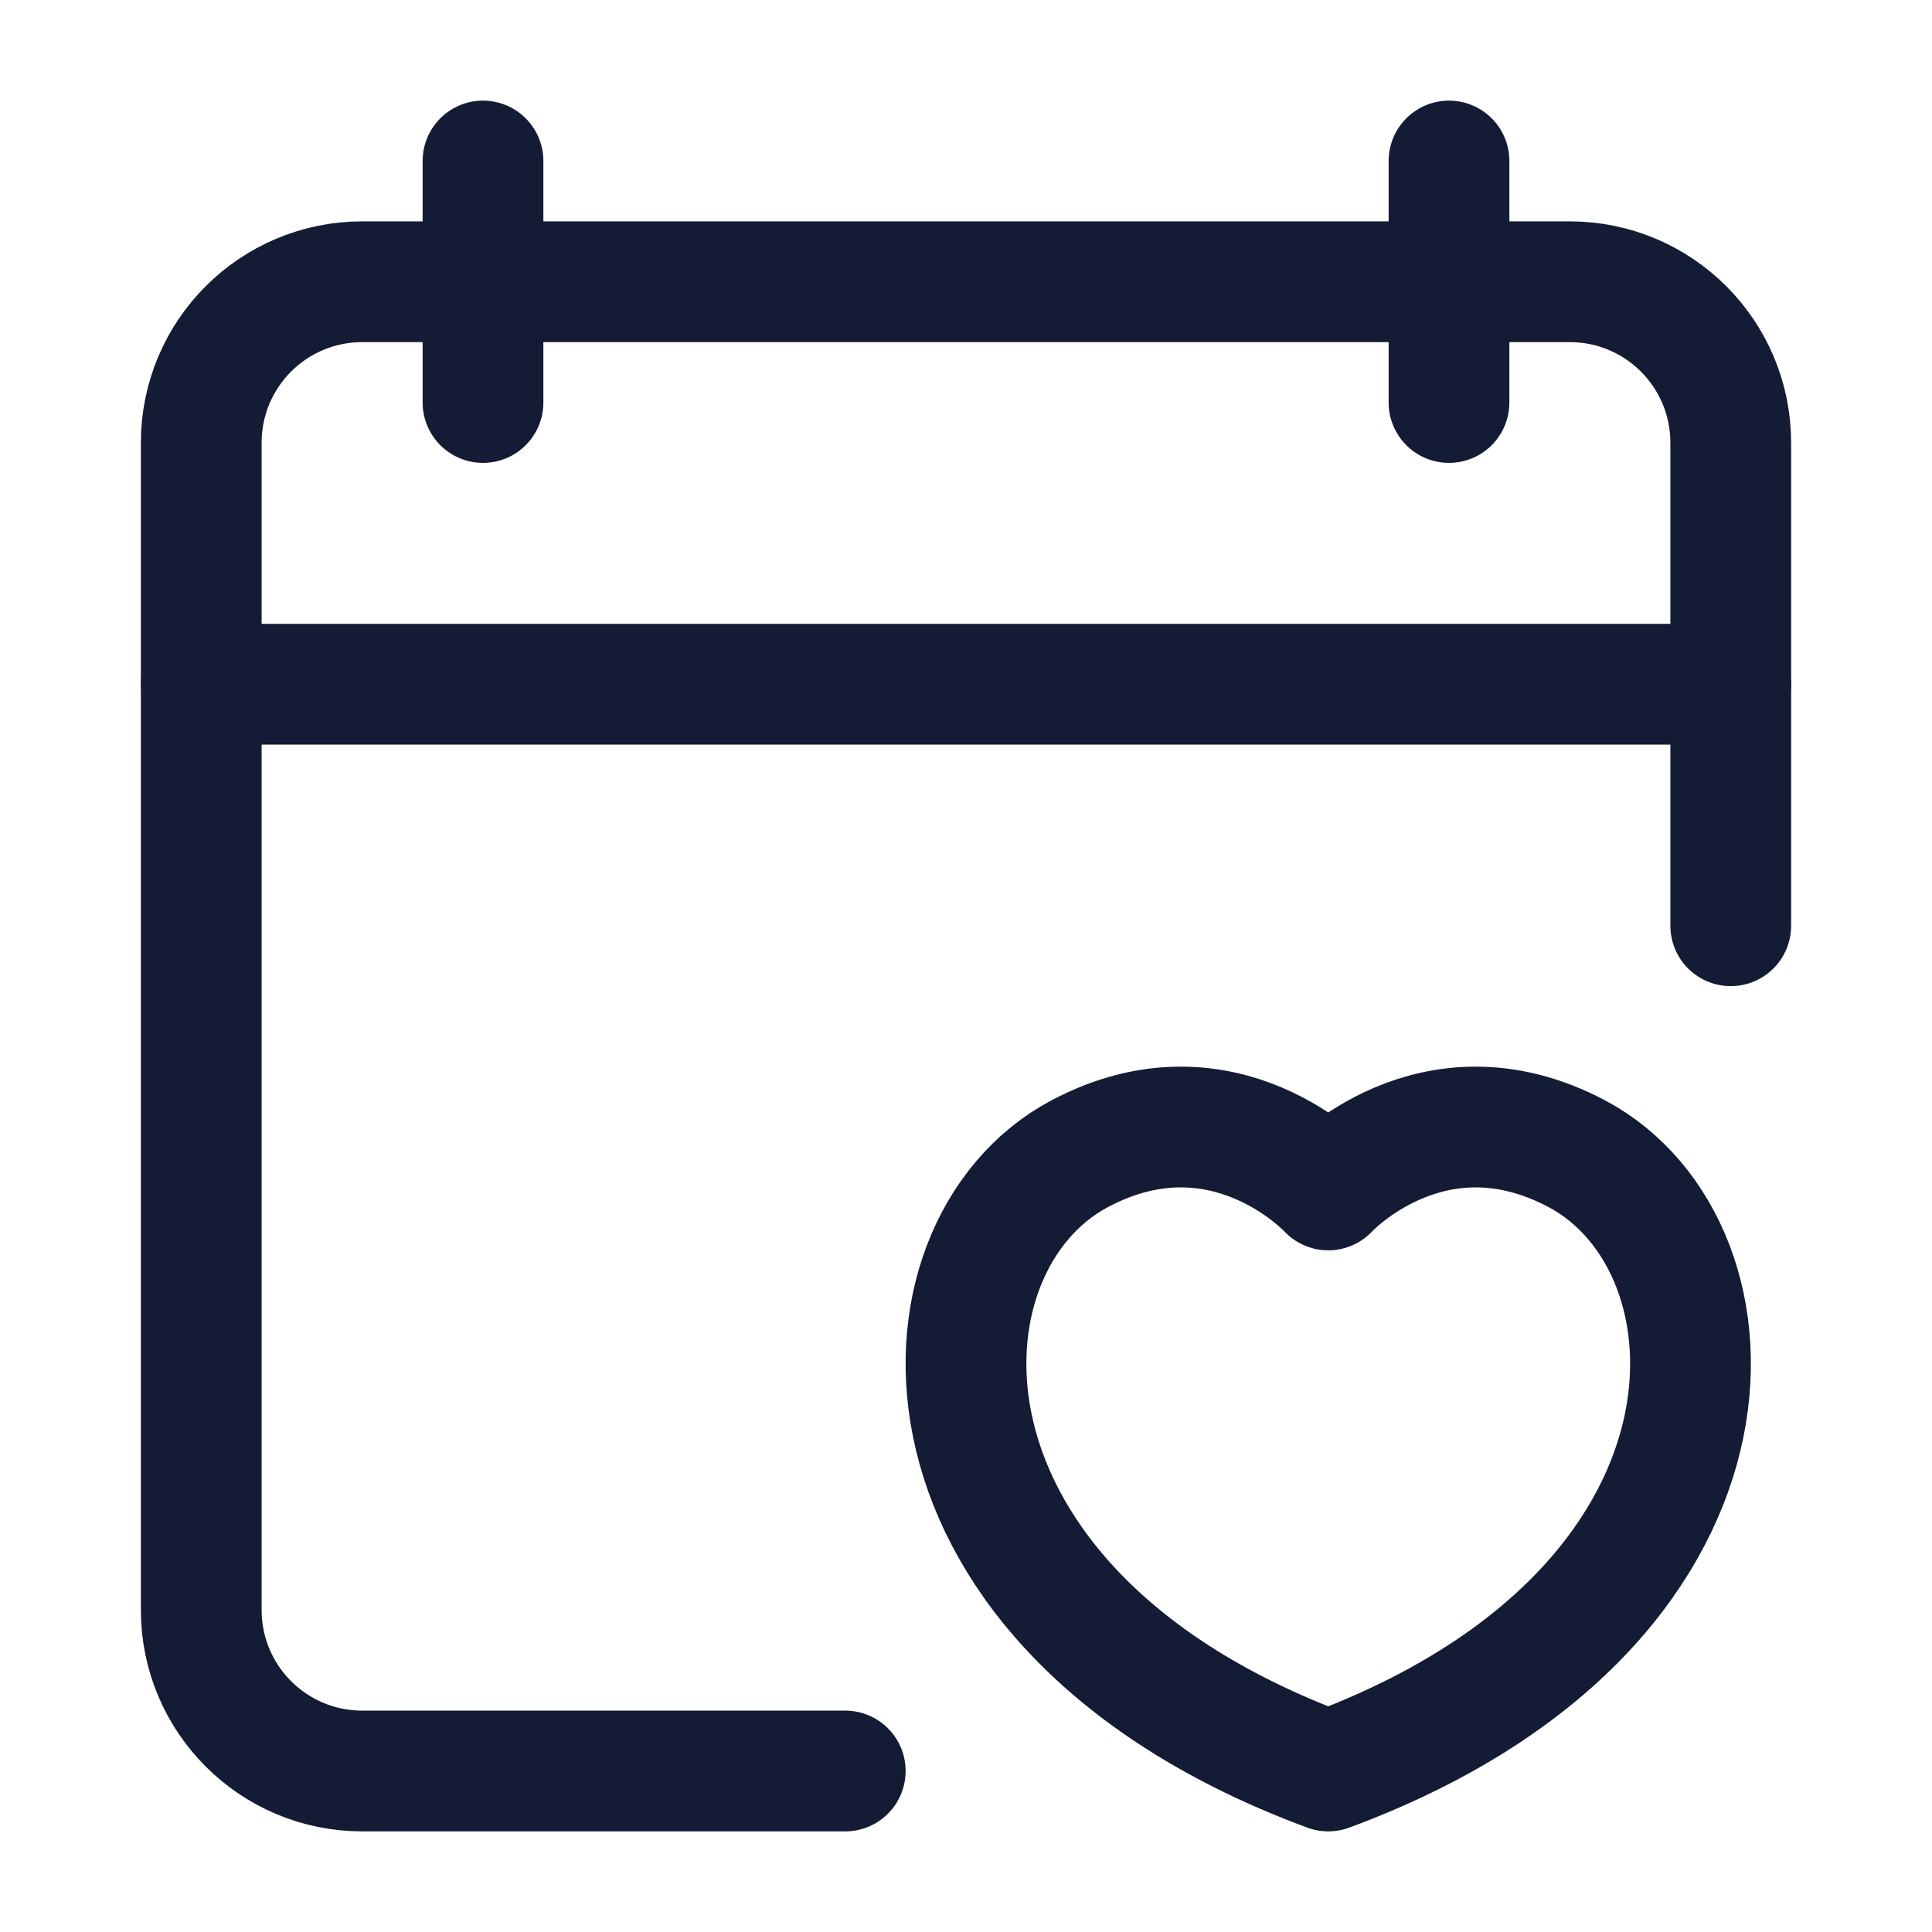 <svg width="24" height="24" viewBox="0 0 24 24" fill="none" xmlns="http://www.w3.org/2000/svg">
<path d="M18 2V5M6 2V5" stroke="#141B34" stroke-width="1.5" stroke-linecap="round" stroke-linejoin="round"/>
<path d="M10.5 22H4.5C3.395 22 2.5 21.105 2.5 20V5.5C2.5 4.395 3.395 3.5 4.5 3.5H19.5C20.605 3.5 21.5 4.395 21.5 5.5V11.5" stroke="#141B34" stroke-width="1.5" stroke-linecap="round" stroke-linejoin="round"/>
<path d="M19.586 14.331C17.79 13.38 16.5 14.782 16.5 14.782C16.5 14.782 15.21 13.38 13.414 14.331C11.238 15.483 11.082 19.996 16.5 22C21.918 19.996 21.762 15.483 19.586 14.331Z" stroke="#141B34" stroke-width="1.5" stroke-linecap="round" stroke-linejoin="round"/>
<path d="M2.5 8.5H21.5" stroke="#141B34" stroke-width="1.5" stroke-linecap="round" stroke-linejoin="round"/>
</svg>
